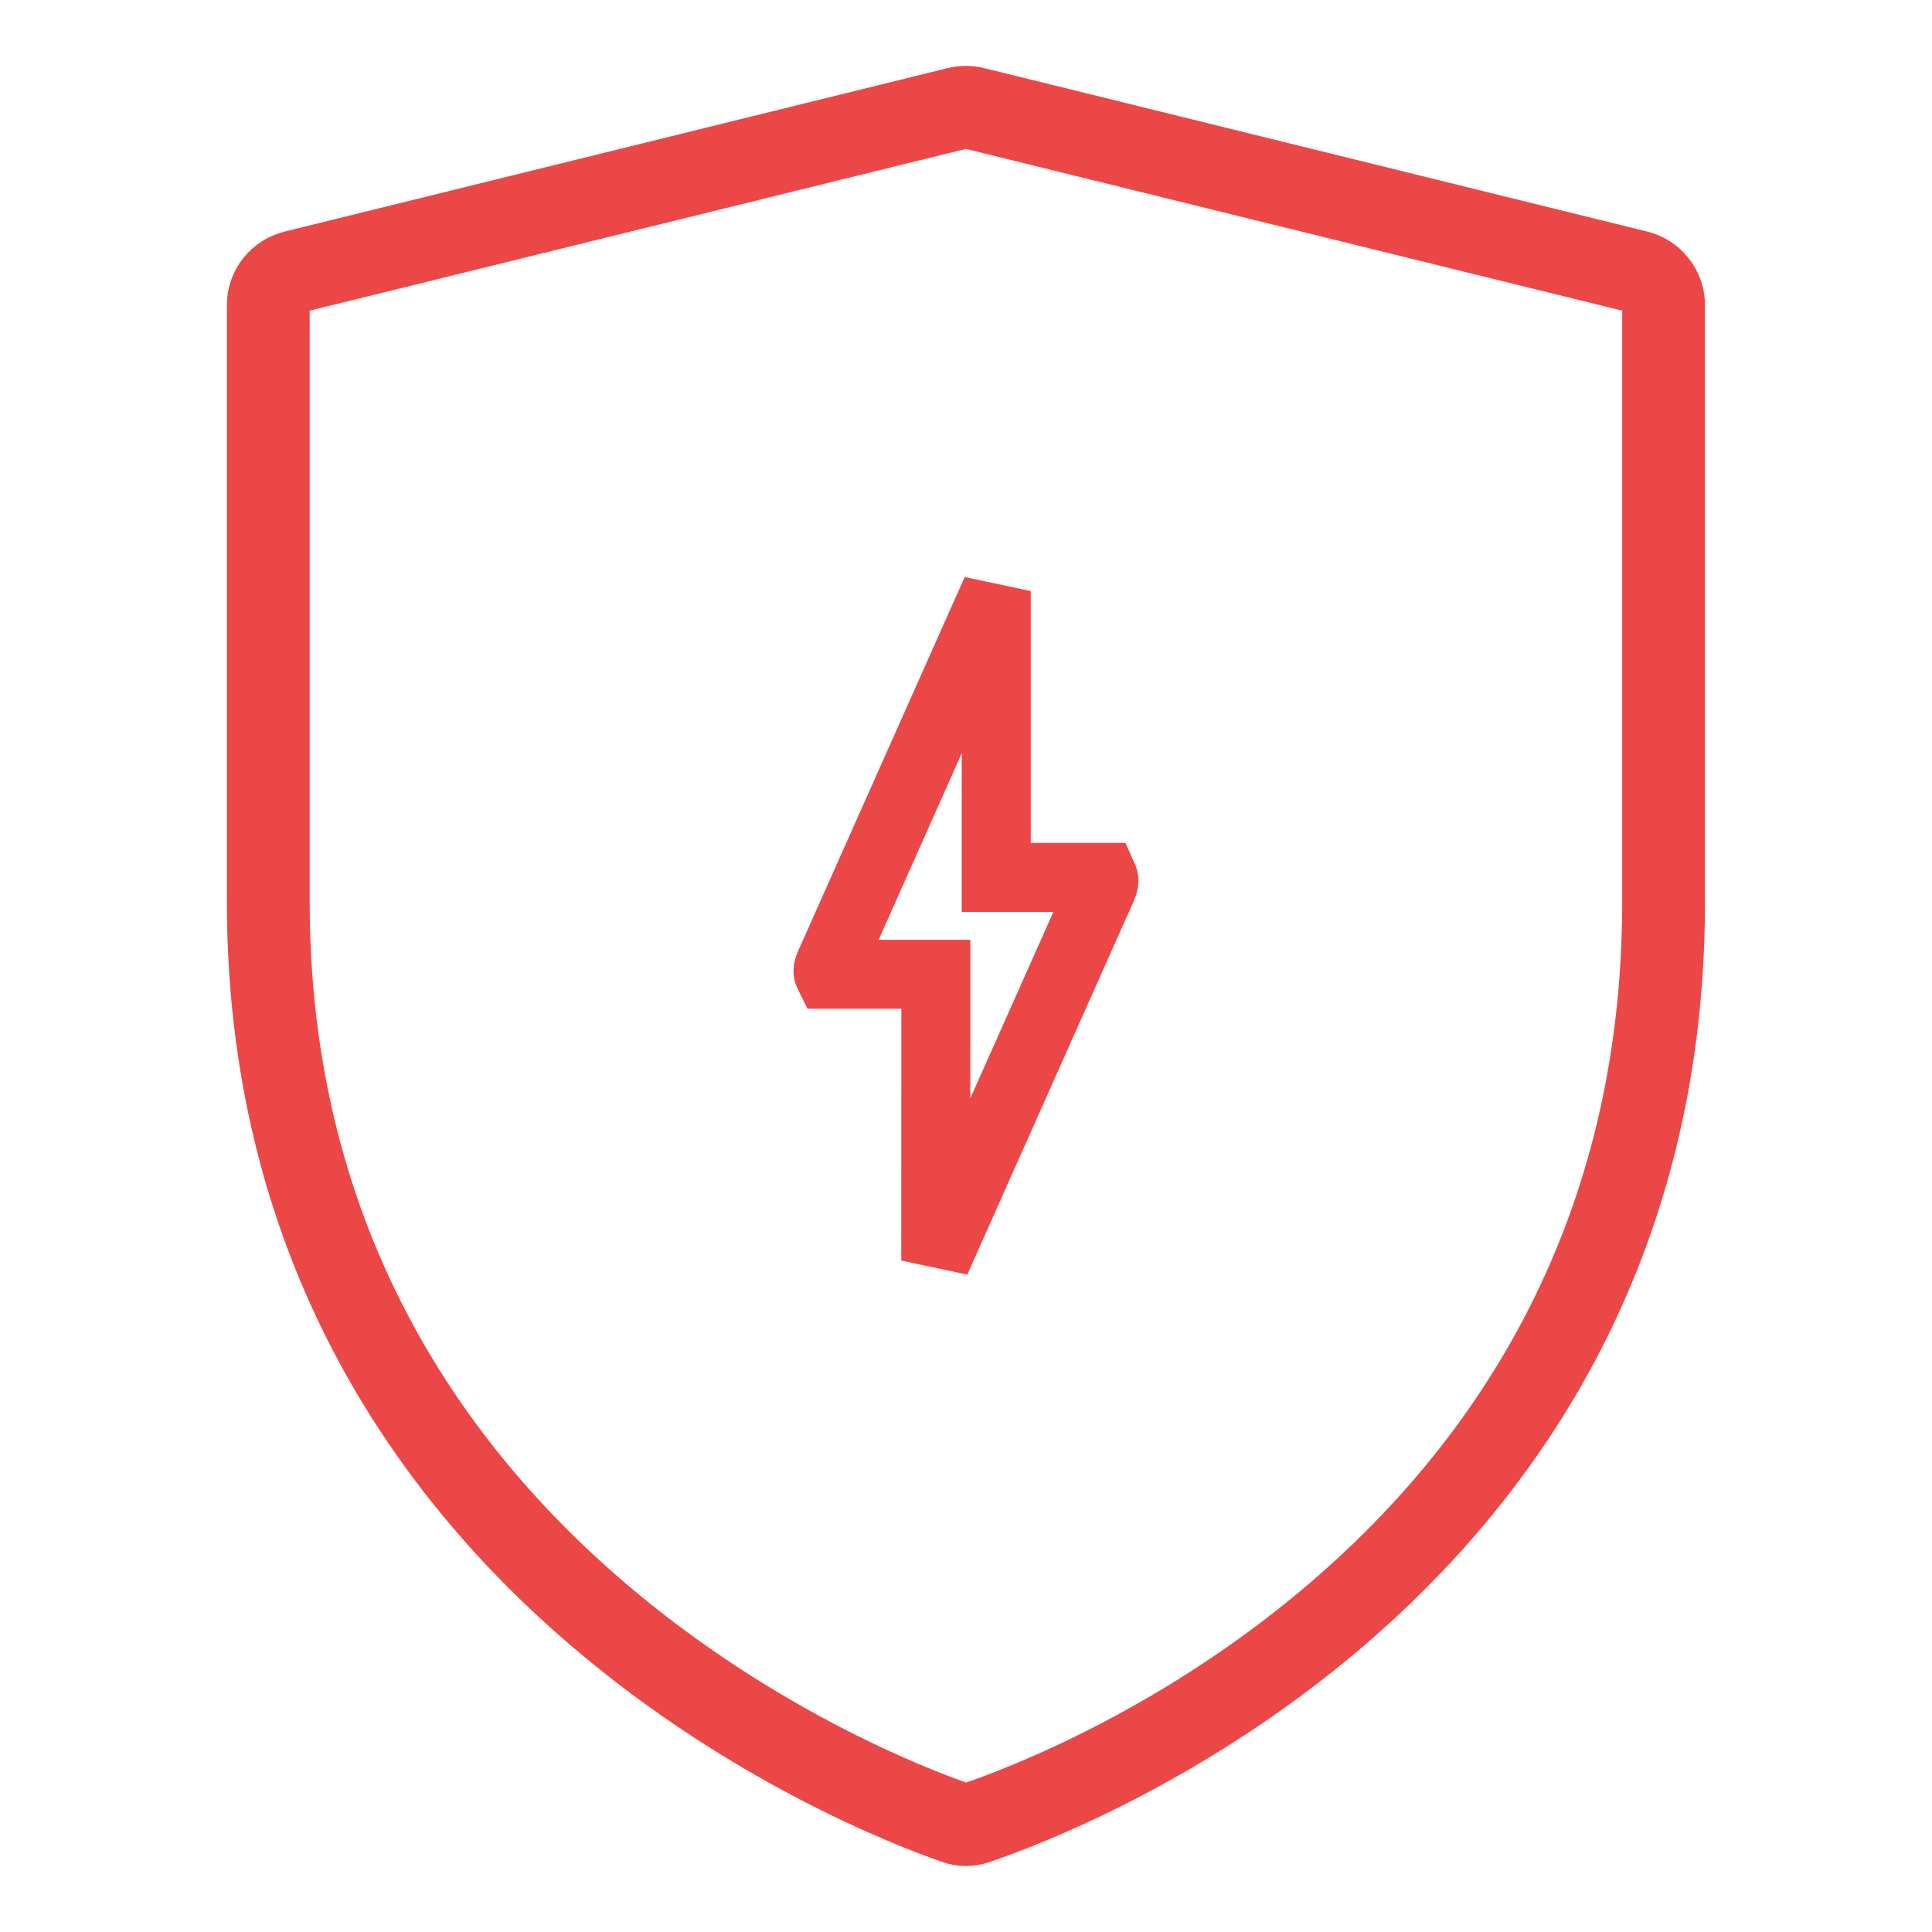 <svg width="28" height="28" viewBox="0 0 28 28" fill="none" xmlns="http://www.w3.org/2000/svg">
<path d="M14.142 26.419C14.049 26.452 13.948 26.452 13.856 26.419C12.63 25.996 3.888 22.636 3.888 13.068V4.422C3.887 4.311 3.925 4.203 3.994 4.115C4.064 4.027 4.161 3.965 4.271 3.938L13.876 1.57C13.957 1.55 14.041 1.55 14.121 1.57L23.727 3.938C23.837 3.965 23.934 4.027 24.003 4.115C24.073 4.203 24.11 4.311 24.11 4.422V13.068C24.11 22.731 15.369 26.007 14.142 26.42V26.419Z" stroke="#EB4747" stroke-width="1.2" stroke-linecap="round" stroke-linejoin="round"/>
<path d="M14.438 12.716H15.988C16.001 12.745 16.009 12.778 15.974 12.855L15.971 12.863L13.562 18.269L13.563 14.62V14.12H12.012C11.998 14.092 11.99 14.058 12.026 13.979L12.03 13.972L14.438 8.566V12.716Z" stroke="#EB4747"/>
</svg>
